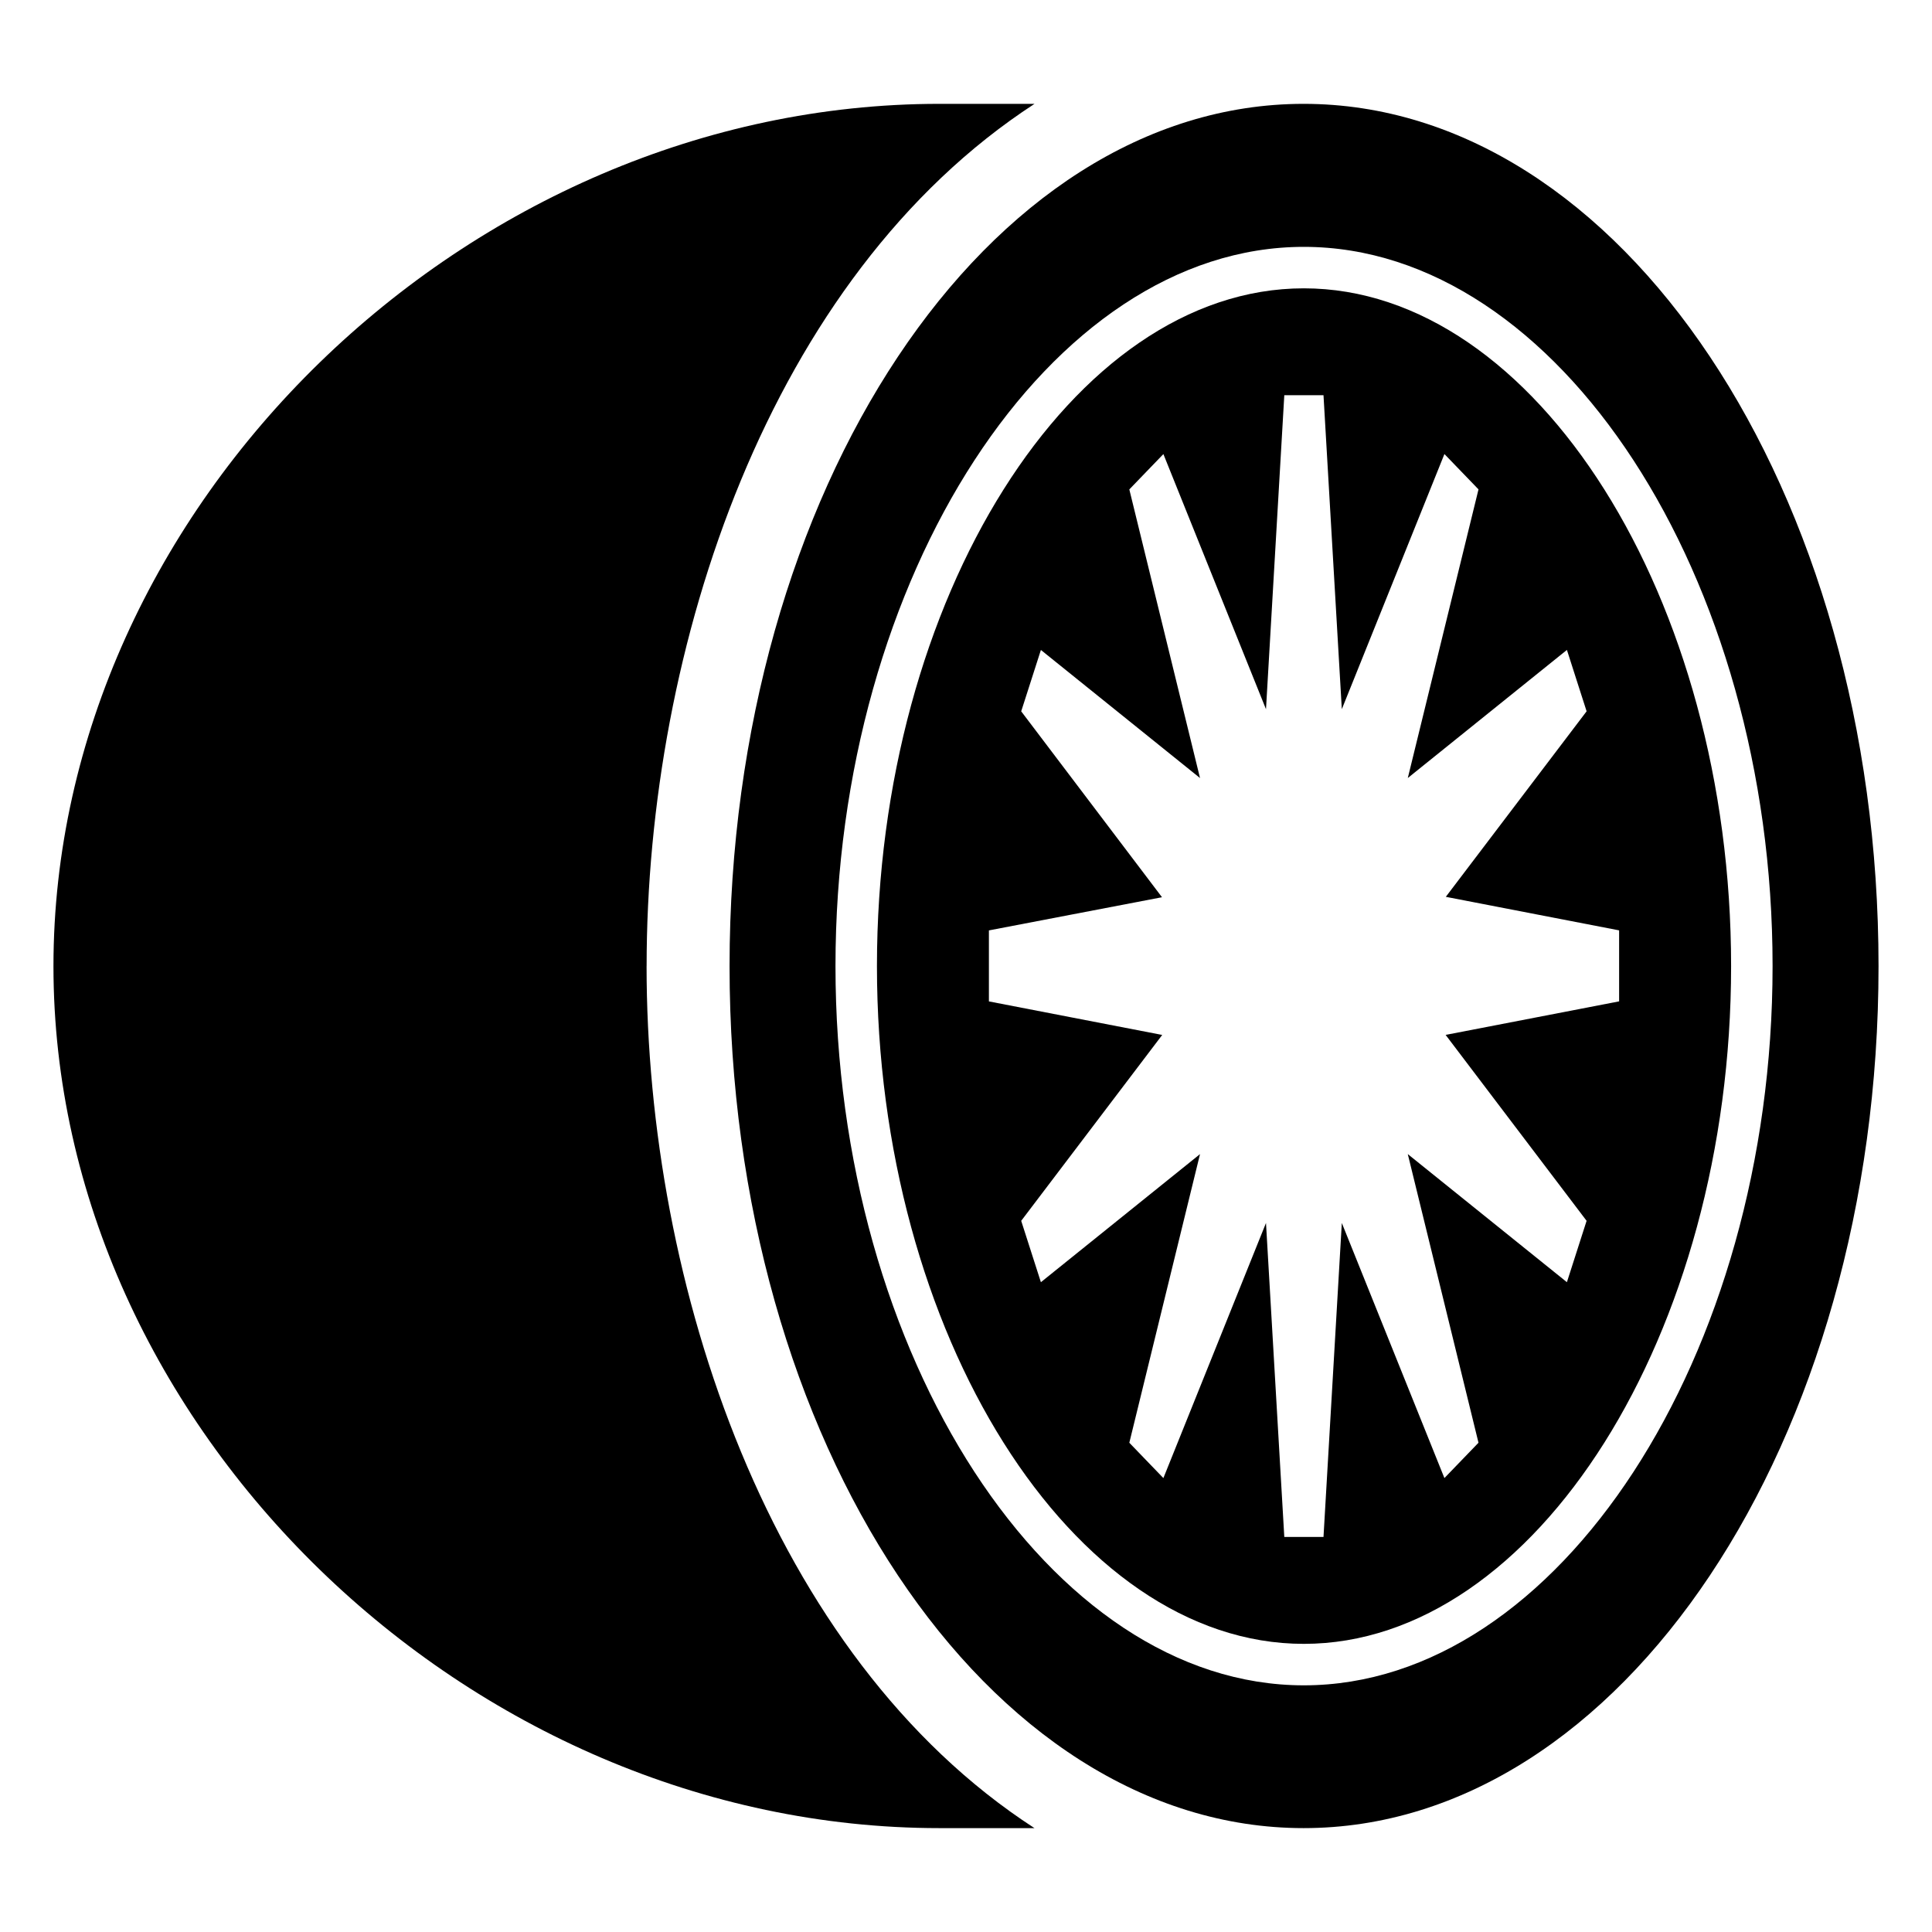 <?xml version="1.0" encoding="UTF-8"?>
<!-- Uploaded to: ICON Repo, www.svgrepo.com, Generator: ICON Repo Mixer Tools -->
<svg fill="#000000" width="800px" height="800px" version="1.1" viewBox="144 144 512 512" xmlns="http://www.w3.org/2000/svg">
 <g>
  <path d="m489.52 220.41c-61.316 0-113.12 82.246-113.12 179.61s51.805 179.62 113.12 179.62c61.379 0 113.24-82.258 113.24-179.62 0.004-97.363-51.855-179.61-113.24-179.61zm74.945 247.12c-3.129 9.836-2.09 6.43-5.219 16.262l-42.168-33.945 18.738 76.492c-5.43 5.676-3.602 3.691-9.031 9.363l-27.188-67.602-4.856 83.207h-10.387l-4.852-83.207-27.191 67.605c-5.43-5.672-3.602-3.688-9.027-9.363l18.734-76.492-42.168 33.945c-3.133-9.832-2.086-6.426-5.219-16.262l37.367-49.262-45.926-8.887v-18.816l45.871-8.793-37.312-49.266c3.133-9.828 2.086-6.426 5.219-16.262l42.168 33.945-18.734-76.492c5.426-5.676 3.602-3.688 9.027-9.363l27.191 67.609 4.852-83.211h10.387l4.856 83.203 27.191-67.609c5.43 5.676 3.602 3.688 9.031 9.363l-18.738 76.492 42.168-33.945c3.129 9.836 2.086 6.43 5.219 16.262l-37.312 49.168 45.926 8.887v18.816l-45.977 8.887z"/>
  <path d="m489.47 171.52c-83.879 0-152.13 102.52-152.13 228.53 0 125.95 68.25 228.42 152.13 228.42 84.008 0 152.36-102.47 152.36-228.42 0-126.01-68.348-228.53-152.36-228.53zm0.051 419.11c-67.273 0-124.11-87.293-124.11-190.61 0-103.32 56.84-190.6 124.11-190.6 67.34 0 124.23 87.281 124.23 190.6 0 103.32-56.891 190.61-124.23 190.61z"/>
  <path d="m315.36 400.05c0-84.445 32.348-182.69 102.8-228.53h-25.203c-125.07 0-234.79 106.79-234.79 228.53 0 121.69 109.72 228.42 234.79 228.42h25.184c-70.289-45.574-102.79-144.13-102.79-228.42z"/>
 </g>
</svg>